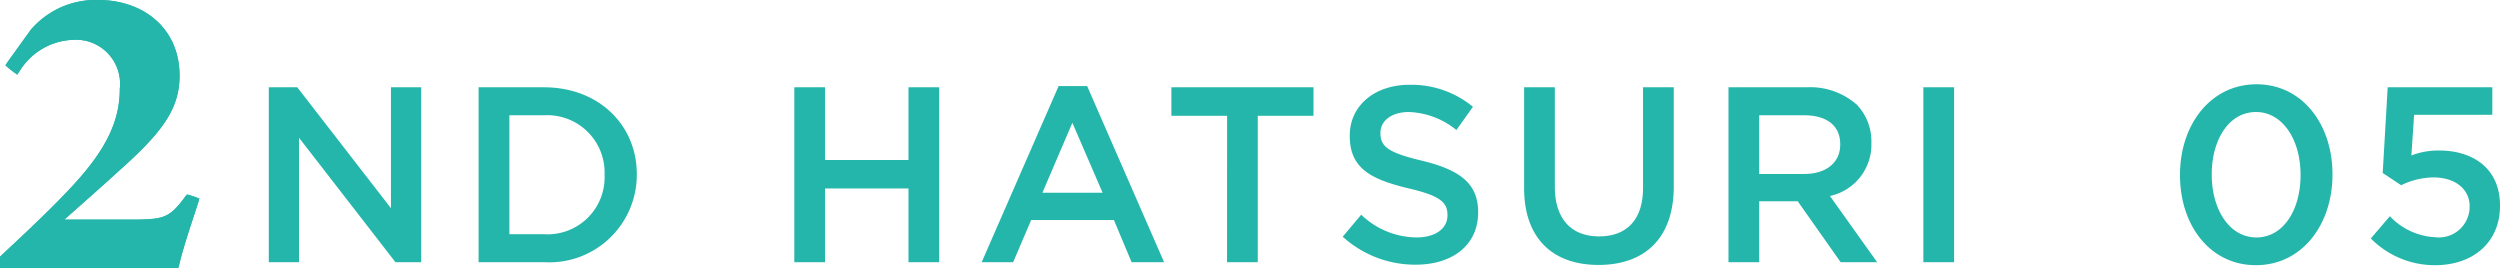 <svg xmlns="http://www.w3.org/2000/svg" width="160.099" height="17.189" viewBox="0 0 160.099 17.189">
  <g id="グループ_50603" data-name="グループ 50603" transform="translate(-790.867 -2982.498)">
    <g id="グループ_48933" data-name="グループ 48933" transform="translate(806.616 2986.288)">
      <path id="パス_152853" data-name="パス 152853" d="M-11.536,0H-9.6V-7.968L-3.424,0h1.648V-11.2H-3.712v7.744l-6-7.744h-1.824ZM1.9,0H6.08a5.607,5.607,0,0,0,5.952-5.6v-.032C12.032-8.784,9.6-11.2,6.08-11.2H1.9ZM6.08-9.408A3.675,3.675,0,0,1,9.968-5.6v.032A3.65,3.65,0,0,1,6.08-1.792H3.872V-9.408Z" transform="translate(13 13)" fill="#24b6ab"/>
    </g>
    <path id="パス_152852" data-name="パス 152852" d="M1.44,0H3.408V-4.72H8.752V0H10.72V-11.2H8.752v4.656H3.408V-11.2H1.44Zm12,0h2.016l1.152-2.7h5.3L23.04,0h2.08L20.192-11.28H18.368Zm3.888-4.448,1.92-4.48,1.936,4.48ZM29.152,0H31.12V-9.376h3.568V-11.2h-9.1v1.824h3.568Zm12.08.16c2.352,0,4-1.248,4-3.344v-.032c0-1.856-1.216-2.7-3.584-3.28-2.16-.512-2.672-.9-2.672-1.76v-.032c0-.736.672-1.328,1.824-1.328a5.087,5.087,0,0,1,3.04,1.152L44.9-9.952a6.208,6.208,0,0,0-4.064-1.408c-2.224,0-3.824,1.328-3.824,3.248v.032c0,2.064,1.344,2.768,3.728,3.344,2.08.48,2.528.912,2.528,1.712v.032c0,.832-.768,1.408-1.984,1.408A5.187,5.187,0,0,1,37.744-3.04L36.56-1.632A6.9,6.9,0,0,0,41.232.16ZM52.944.176c2.928,0,4.816-1.68,4.816-5.024V-11.2H55.792v6.448c0,2.064-1.072,3.1-2.816,3.1-1.76,0-2.832-1.1-2.832-3.184V-11.2H48.176v6.448C48.176-1.5,50.032.176,52.944.176ZM61.264,0h1.968V-3.9H65.7L68.448,0h2.336L67.76-4.24a3.363,3.363,0,0,0,2.656-3.392v-.032a3.385,3.385,0,0,0-.928-2.416,4.512,4.512,0,0,0-3.232-1.12H61.264Zm1.968-5.648v-3.76H66.1c1.456,0,2.32.656,2.32,1.856v.032c0,1.136-.9,1.872-2.3,1.872ZM73.744,0h1.968V-11.2H73.744Zm21.3.192c2.944,0,4.9-2.592,4.9-5.792v-.032c0-3.2-1.936-5.76-4.864-5.76-2.944,0-4.9,2.592-4.9,5.792v.032C90.176-2.368,92.1.192,95.04.192Zm.032-1.776c-1.744,0-2.864-1.808-2.864-4.016v-.032c0-2.208,1.1-3.984,2.832-3.984S97.9-7.808,97.9-5.6v.032C97.9-3.376,96.816-1.584,95.072-1.584ZM106.512.192c2.48,0,4.16-1.5,4.16-3.792v-.032c0-2.368-1.728-3.52-3.9-3.52a4.762,4.762,0,0,0-1.776.32l.176-2.608h5.008V-11.2h-6.7l-.32,5.488,1.184.784a4.787,4.787,0,0,1,2.064-.5c1.36,0,2.32.72,2.32,1.856v.032A1.97,1.97,0,0,1,106.5-1.6a4.274,4.274,0,0,1-2.88-1.344L102.4-1.52A5.741,5.741,0,0,0,106.512.192Z" transform="translate(840.294 2999.288)" fill="#24b6ab"/>
    <g id="グループ_48939" data-name="グループ 48939" transform="translate(791.117 2982.747)">
      <g id="グループ_48940" data-name="グループ 48940" transform="translate(0 0)">
        <path id="パス_152315" data-name="パス 152315" d="M13.064,13.467c-.423,1.314-.987,2.944-1.241,4.074H.85v-.394c1.523-1.419,3.413-3.18,4.767-4.678,2-2.208,2.905-4.048,2.905-6.177A3.071,3.071,0,0,0,5.335,2.9,4.443,4.443,0,0,0,1.64,5.03l-.367-.289L2.768,2.664A5.225,5.225,0,0,1,6.886.851c2.736,0,4.964,1.682,4.964,4.6,0,2.076-1.128,3.522-3.808,5.914-1.269,1.156-2.736,2.444-3.977,3.548H9.425c1.749-.026,2.228-.184,3.244-1.577Z" transform="translate(-0.85 -0.851)" fill="#24b6ab" stroke="#24b6ab" stroke-width="0.5"/>
        <path id="パス_152316" data-name="パス 152316" d="M13.064,13.467c-.423,1.314-.987,2.944-1.241,4.074H.85v-.394c1.523-1.419,3.413-3.18,4.767-4.678,2-2.208,2.905-4.048,2.905-6.177A3.071,3.071,0,0,0,5.335,2.9,4.443,4.443,0,0,0,1.64,5.03l-.367-.289L2.768,2.664A5.225,5.225,0,0,1,6.886.851c2.736,0,4.964,1.682,4.964,4.6,0,2.076-1.128,3.522-3.808,5.914-1.269,1.156-2.736,2.444-3.977,3.548H9.425c1.749-.026,2.228-.184,3.244-1.577Z" transform="translate(-0.85 -0.851)" fill="#24b6ab" stroke="#24b6ab" stroke-linecap="round" stroke-linejoin="round" stroke-width="0.5"/>
      </g>
    </g>
  </g>
</svg>
